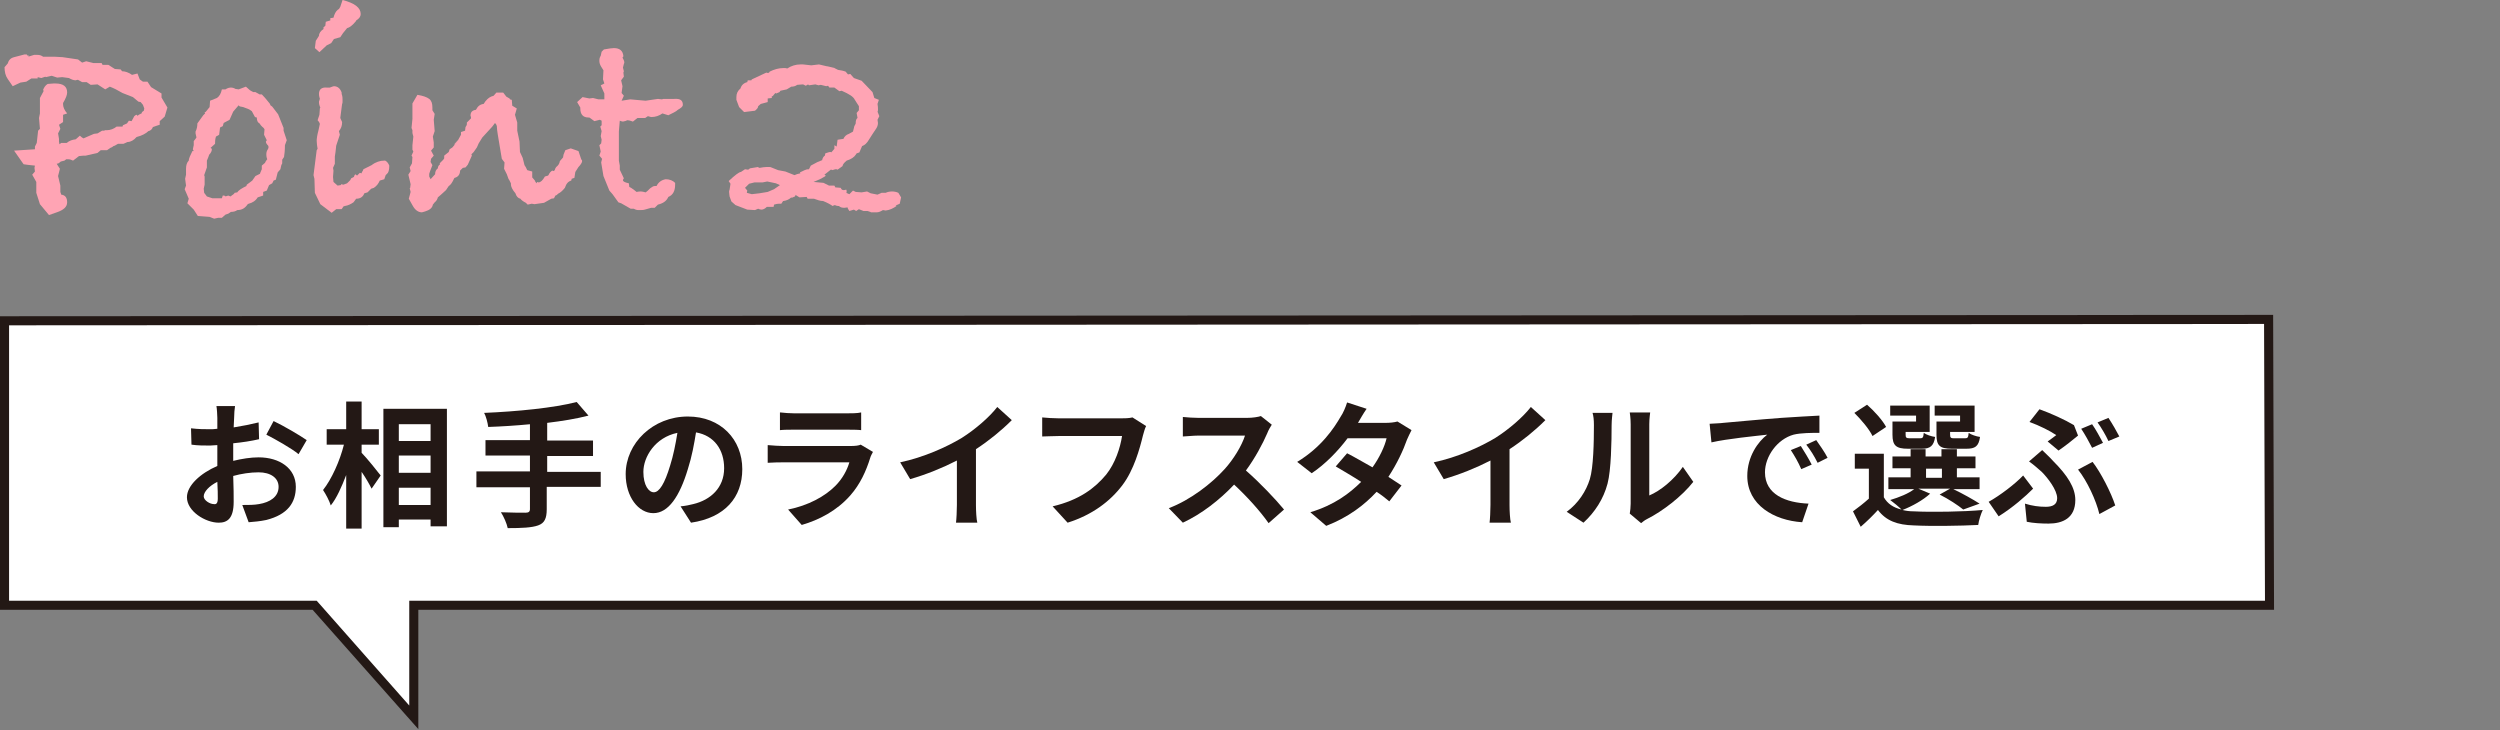 <?xml version="1.0" encoding="utf-8"?>
<!-- Generator: Adobe Illustrator 23.0.1, SVG Export Plug-In . SVG Version: 6.00 Build 0)  -->
<svg version="1.1" id="レイヤー_1" xmlns="http://www.w3.org/2000/svg" xmlns:xlink="http://www.w3.org/1999/xlink" x="0px"
	 y="0px" viewBox="0 0 551 161" width="551" height="161" style="enable-background:new 0 0 551 161;" xml:space="preserve">
<rect x="0" y="0" width="551" height="161" fill="#808080" stroke="none"/>
<style type="text/css">
	.st0{fill:#FFFFFF;}
	.st1{fill:#231815;}
	.st2{fill:#FFA4B4;}
</style>
<g>
	<g>
		<polygon class="st0" points="500,70.4 1,70.7 1,133.4 69.4,133.4 91.2,158.1 91.2,133.4 500.2,133.4 		"/>
		<path class="st1" d="M92.2,160.7l-23.3-26.3H0V69.7l1,0l500-0.3l0.2,65h-409V160.7z M2,132.4h67.8l20.4,23.1v-23.1h409l-0.2-61
			L2,71.7V132.4z"/>
	</g>
	<g>
		<g>
			<path class="st1" d="M51.3,101.6c2-0.5,4-0.8,5.7-0.8c4.6,0,8.2,2.4,8.2,6.5c0,3.5-1.8,6.1-6.5,7.3c-1.4,0.3-2.7,0.4-3.9,0.5
				l-1.4-3.8c1.4,0,2.6,0,3.7-0.2c2.4-0.4,4.3-1.6,4.3-3.8c0-2-1.8-3.2-4.4-3.2c-1.8,0-3.8,0.3-5.6,0.8c0.1,2.4,0.1,4.6,0.1,5.7
				c0,3.7-1.4,4.6-3.3,4.6c-2.9,0-7-2.5-7-5.6c0-2.6,3-5.3,6.7-6.9c0-0.7,0-1.4,0-2.1v-2.5c-0.6,0-1.1,0.1-1.6,0.1
				c-1.3,0-2.8,0-4.1-0.2l-0.1-3.6c1.7,0.2,3,0.2,4.1,0.2c0.5,0,1.1,0,1.7-0.1c0-1.1,0-1.9,0-2.4c0-0.6-0.1-2.1-0.2-2.6h4.1
				c-0.1,0.5-0.2,1.8-0.2,2.6c0,0.7-0.1,1.4-0.1,2.1c1.9-0.3,3.9-0.7,5.5-1.1l0.1,3.7c-1.7,0.4-3.7,0.7-5.7,0.9c0,0.9,0,1.8,0,2.7
				V101.6z M48,109.9c0-0.8,0-2.1-0.1-3.7c-1.8,0.9-3,2.2-3,3.2c0,0.9,1.4,1.7,2.2,1.7C47.6,111.2,48,111,48,109.9z M60.3,92.8
				c2.3,1.1,5.7,3.1,7.3,4.2l-1.8,3.1c-1.4-1.2-5.3-3.4-7.1-4.3L60.3,92.8z"/>
			<path class="st1" d="M79.7,99.8c1.1,1.1,3.6,4.2,4.2,5l-2,2.9c-0.5-1-1.3-2.4-2.2-3.7v12.5h-3.4v-11.8c-1,2.6-2.1,5.1-3.4,6.7
				c-0.3-1-1.1-2.5-1.7-3.4c1.9-2.4,3.7-6.4,4.6-10H72v-3.4h4.3v-6.1h3.4v6.1h3.8V98h-3.8V99.8z M98.5,90.1v25.9h-3.6v-1.5h-7v1.7
				h-3.4V90.1H98.5z M87.9,93.5v3.7h7v-3.7H87.9z M87.9,100.4v3.8h7v-3.8H87.9z M94.9,111.3v-3.8h-7v3.8H94.9z"/>
			<path class="st1" d="M132.3,107.3h-11.8v4.9c0,2.1-0.5,3.1-1.9,3.6c-1.4,0.5-3.6,0.6-6.7,0.6c-0.2-1-0.9-2.6-1.5-3.5
				c2.2,0.1,4.7,0.1,5.4,0.1c0.7,0,1-0.2,1-0.8v-4.8h-11.8v-3.5h11.8v-3.5h-9.8v-3.4h9.8v-3.5c-3.1,0.3-6.3,0.5-9.2,0.6
				c-0.1-0.9-0.5-2.4-0.9-3.1c7.2-0.3,15.4-1.1,20.4-2.4l2.6,3c-2.7,0.7-5.8,1.2-9.1,1.6v3.9h10.1v3.4h-10.1v3.5h11.8V107.3z"/>
			<path class="st1" d="M150,111.6c1.1-0.1,2-0.3,2.8-0.5c3.8-0.9,6.8-3.6,6.8-7.9c0-4.1-2.2-7.2-6.2-7.9c-0.4,2.5-0.9,5.3-1.8,8.1
				c-1.8,6-4.3,9.7-7.6,9.7c-3.3,0-6.1-3.6-6.1-8.6c0-6.8,6-12.7,13.7-12.7c7.3,0,12,5.1,12,11.6c0,6.2-3.8,10.7-11.3,11.8
				L150,111.6z M147.7,102.6c0.7-2.2,1.2-4.7,1.6-7.2c-4.9,1-7.5,5.3-7.5,8.6c0,3,1.2,4.5,2.3,4.5
				C145.3,108.5,146.5,106.6,147.7,102.6z"/>
			<path class="st1" d="M192.4,99.6c-0.2,0.4-0.5,0.9-0.6,1.3c-0.9,2.9-2.2,5.8-4.4,8.3c-3,3.4-6.9,5.4-10.7,6.5l-3-3.4
				c4.5-0.9,8.1-2.9,10.4-5.2c1.6-1.6,2.6-3.5,3.1-5.2h-14.5c-0.7,0-2.2,0-3.5,0.1v-3.9c1.3,0.1,2.5,0.2,3.5,0.2h14.8
				c1,0,1.8-0.1,2.2-0.3L192.4,99.6z M172,90.9c0.8,0.1,2.1,0.2,3.1,0.2h11.5c0.9,0,2.4,0,3.2-0.2v3.9c-0.8-0.1-2.2-0.1-3.3-0.1
				h-11.5c-1,0-2.2,0-3.1,0.1V90.9z"/>
			<path class="st1" d="M215.1,111.3c0,1.3,0.1,3.2,0.3,3.9h-4.7c0.1-0.7,0.2-2.6,0.2-3.9v-9.8c-3.1,1.6-6.8,3.1-10.3,4.1l-2.2-3.7
				c5.2-1.1,10.3-3.4,13.6-5.4c3-1.9,6.1-4.6,7.8-6.8l3.2,2.9c-2.3,2.3-5,4.5-7.9,6.4V111.3z"/>
			<path class="st1" d="M252.6,93.9c-0.3,0.6-0.5,1.4-0.7,2.1c-0.7,2.9-2,7.6-4.5,10.9c-2.7,3.6-6.7,6.6-12.1,8.3l-3.3-3.6
				c5.9-1.4,9.3-4,11.8-7c2-2.5,3.1-5.9,3.5-8.5h-14c-1.4,0-2.8,0.1-3.6,0.1V92c0.9,0.1,2.6,0.2,3.6,0.2h13.9c0.6,0,1.6,0,2.4-0.2
				L252.6,93.9z"/>
			<path class="st1" d="M280.3,93.6c-0.2,0.3-0.8,1.3-1,1.9c-1,2.3-2.7,5.5-4.7,8.2c3,2.6,6.6,6.4,8.4,8.6l-3.4,3
				c-1.9-2.7-4.7-5.8-7.6-8.5c-3.2,3.4-7.2,6.5-11.3,8.4l-3.1-3.2c4.8-1.8,9.5-5.5,12.3-8.6c2-2.2,3.8-5.2,4.5-7.4h-10.2
				c-1.3,0-2.9,0.2-3.5,0.2v-4.3c0.8,0.1,2.6,0.2,3.5,0.2h10.6c1.3,0,2.5-0.2,3.1-0.4L280.3,93.6z"/>
			<path class="st1" d="M311.1,94.8c-0.3,0.6-0.7,1.4-1,2.1c-0.8,2.3-2.2,5.3-4.1,8.2c1.1,0.7,2.1,1.4,2.9,1.9l-2.7,3.5
				c-0.7-0.6-1.7-1.4-2.8-2.1c-2.7,2.9-6.2,5.6-11.1,7.5l-3.5-3c5.3-1.6,8.7-4.2,11.2-6.7c-2-1.3-4.1-2.5-5.6-3.4l2.5-2.9
				c1.6,0.8,3.6,2,5.6,3.1c1.5-2.1,2.7-4.6,3.1-6.4H297c-2.1,2.8-4.9,5.7-7.9,7.7l-3.2-2.5c5.3-3.2,8.1-7.4,9.6-10
				c0.5-0.7,1.1-2.1,1.4-3.1l4.3,1.4c-0.7,1-1.5,2.4-1.9,3.1l0,0h6.1c0.9,0,1.9-0.1,2.6-0.3L311.1,94.8z"/>
			<path class="st1" d="M332.7,111.3c0,1.3,0.1,3.2,0.3,3.9h-4.7c0.1-0.7,0.2-2.6,0.2-3.9v-9.8c-3.1,1.6-6.8,3.1-10.3,4.1l-2.2-3.7
				c5.2-1.1,10.3-3.4,13.6-5.4c3-1.9,6.1-4.6,7.8-6.8l3.2,2.9c-2.3,2.3-5,4.5-7.9,6.4V111.3z"/>
			<path class="st1" d="M345.3,112.8c2.6-1.9,4.3-4.6,5.1-7.2c0.8-2.6,0.9-8.2,0.9-11.9c0-1.2-0.1-2-0.3-2.7h4.4
				c0,0.1-0.2,1.5-0.2,2.7c0,3.5-0.1,9.9-0.9,12.9c-0.9,3.4-2.8,6.3-5.3,8.6L345.3,112.8z M359.2,113.2c0.1-0.6,0.2-1.4,0.2-2.2
				V93.5c0-1.4-0.2-2.5-0.2-2.6h4.5c0,0.1-0.2,1.3-0.2,2.6v15.7c2.4-1,5.4-3.4,7.4-6.3l2.3,3.3c-2.5,3.2-6.8,6.5-10.2,8.2
				c-0.6,0.3-0.9,0.6-1.3,0.9L359.2,113.2z"/>
			<path class="st1" d="M379.8,93.2c2.5-0.2,7.4-0.7,12.8-1.1c3.1-0.2,6.3-0.4,8.4-0.5l0,3.8c-1.6,0-4.1,0-5.7,0.4
				c-3.6,1-6.3,4.8-6.3,8.3c0,4.9,4.6,6.7,9.6,6.9l-1.4,4.1c-6.2-0.4-12.1-3.8-12.1-10.2c0-4.3,2.4-7.6,4.4-9.1
				c-2.6,0.3-8.8,0.9-12.3,1.7l-0.4-4.1C378.1,93.3,379.2,93.3,379.8,93.2z M399.3,102.4l-2.3,1c-0.7-1.6-1.4-2.8-2.3-4.2l2.2-0.9
				C397.6,99.4,398.7,101.2,399.3,102.4z M402.8,100.9l-2.2,1.1c-0.8-1.6-1.5-2.7-2.5-4l2.2-1C401,98,402.2,99.7,402.8,100.9z"/>
			<path class="st1" d="M425.4,108.8c-1.5,1.4-4,2.8-6.1,3.6c0.8,0.2,1.6,0.3,2.5,0.3c3.7,0.2,11,0.1,15.2-0.3
				c-0.4,0.8-0.9,2.4-1,3.3c-3.8,0.2-10.4,0.3-14.2,0.1c-3.6-0.1-6.1-1-7.9-3.4c-1.1,1.2-2.3,2.4-3.8,3.7l-1.7-3.4
				c1.1-0.8,2.4-1.8,3.5-2.8v-6.6h-3.1v-3.3h6.4v9.6c0.8,1.4,2.1,2.3,3.9,2.7c-0.6-0.6-1.8-1.6-2.5-2.1c2-0.6,4-1.4,5.3-2.4h-5.7
				v-2.6h4.9v-2h-4v-2.6h4v-1.6h3.3v1.6h3.5v-1.6h3.4v1.6h4.1v2.6h-4.1v2h5v2.6h-5.8c2.1,1,4.4,2.3,5.8,3.2l-3.6,1.3
				c-1.1-0.9-3.2-2.3-5.2-3.3l2.3-1.3h-7L425.4,108.8z M412.7,96.1c-0.7-1.5-2.5-3.6-4-5.1l2.8-1.8c1.6,1.4,3.4,3.4,4.2,4.9
				L412.7,96.1z M422.3,91.6h-5.7v-2.2h8.7v5.8H420v0.6c0,0.6,0.1,0.8,0.9,0.8h2.3c0.6,0,0.7-0.2,0.8-1.2c0.5,0.4,1.7,0.8,2.5,0.9
				c-0.3,2-1.1,2.6-2.9,2.6h-3.1c-2.6,0-3.4-0.7-3.4-3.1v-2.9h5.2V91.6z M424.5,105.3h3.5v-2h-3.5V105.3z M432.2,91.6h-5.8v-2.2h8.8
				v5.8h-5.4v0.6c0,0.7,0.2,0.8,0.9,0.8h2.4c0.6,0,0.7-0.2,0.8-1.2c0.5,0.4,1.7,0.8,2.5,0.9c-0.3,2.1-1.1,2.6-3,2.6h-3.2
				c-2.7,0-3.4-0.7-3.4-3.1v-2.9h5.2V91.6z"/>
			<path class="st1" d="M440.5,113.8l-2.2-3.2c2.5-1.4,5.8-3.9,7.6-5.8l2.2,2.9C446.4,109.4,443.7,111.8,440.5,113.8z M446.3,111
				c1.6,0.5,3.1,0.7,4.6,0.7c1.5,0,2.5-0.5,2.5-1.9c0-1.8-2.1-4.5-3.4-5.8c-0.8-0.7-1.8-1.6-2.8-2.3l2.9-2.5
				c0.9,0.9,1.7,1.6,2.4,2.4c3.2,3.2,4.9,5.9,4.9,8.6c0,4-2.8,5.2-5.9,5.2c-1.6,0-3.4-0.1-4.8-0.4L446.3,111z M451.3,97.3
				c0.7-0.5,1.4-1,1.9-1.4c-1.3-0.9-3.7-2.1-5.9-2.9l2.2-2.8c2.5,0.9,5.6,2.3,7.6,3.5l0.9,2.3c-0.8,0.7-3.1,2.5-4.3,3.3L451.3,97.3z
				 M462.7,113.3c-0.7-3-2.7-7.3-4.7-9.8l3.2-1.7c1.8,2.3,4.1,6.8,5,9.6L462.7,113.3z M463.5,97.6l-2.4,1.1c-0.6-1.2-1.6-3-2.4-4.2
				l2.4-1C461.9,94.6,462.9,96.5,463.5,97.6z M467.1,96.2l-2.4,1c-0.6-1.3-1.6-3-2.4-4.1l2.4-1C465.5,93.3,466.6,95.2,467.1,96.2z"
				/>
		</g>
	</g>
	<g>
		<path class="st2" d="M36.9,23.7l-0.6,2l-1.1,1v0.8c-0.3,0.1-0.7,0.2-1.2,0.4L33.7,28c-0.2,0.5-0.5,0.8-1,0.9
			c-0.5,0.5-1.4,1-2.6,1.3c-0.6,0.7-1.3,1.1-2,1.1l-0.9,0.4h-1.2l-0.7,0.4l-0.3,0.1c-0.2,0.2-0.4,0.3-0.7,0.4l-0.7,0.5h-1.4
			l-0.7,0.6l-2.6,0.6c-0.3,0-0.8,0-1.5,0.1l-1.3,1c-0.4-0.2-0.7-0.3-1.1-0.3h-0.4l-0.4,0.3l-0.8,0.2L12.9,36l-0.4,0.1l0.7,1.1
			l-0.4,1.6l0.5,2.1v1.4l0.2,0.6c0.9,0.1,1.3,0.7,1.3,1.7c0,1-0.8,1.7-2.3,2.2l-1.7,0.6L8.8,45L8,42.5v-2.4l-0.9-1.6l0.6-0.7L7.6,37
			l0.1-0.5c-1.1-0.1-1.9-0.2-2.5-0.3l-2.1-3l4.6-0.3v-0.6l0.4-0.8l0.3-2.7l0.4-0.4l-0.2-2.4l0.2-1v-3.4l0.8-1.5L9.6,20l-0.1-0.2
			c0.2-0.5,0.5-1,1-1.3l1.3-0.1h0.4c1.8,0,2.6,0.7,2.6,2c0,0.5-0.3,1.3-0.9,2.3v0.3c0,0.6,0.3,1.3,0.9,2l-0.9,0.3v1.6l-0.9,0.6
			l0.3,0.9l-0.5,1l0.2,1.2L13,31.2l0.1,0.6l0.4-0.3h1.2c0.6-0.5,1.2-0.7,2-0.8l0.9-0.8c0.3,0.3,0.6,0.5,0.8,0.6
			c0.4-0.2,1.2-0.5,2.3-1l0.8-0.1l1-0.6H23l0.1-0.1h0.4c0.8,0,1.6-0.3,2.2-0.8H27l0.1-0.3l0.9-0.4l0.4-0.6c0.2,0,0.4,0.1,0.6,0.1
			l0.6-1.1c0.2-0.2,0.4-0.3,0.5-0.3c0.1,0,0.2,0.1,0.2,0.3c0.1-0.2,0.4-0.4,0.9-0.6l0.1-0.3l0.4-0.3l0.1-0.5l-0.3-0.8l-0.5-0.6
			l-0.5-0.1l-1.2-1L27,20.5c-1-0.6-2-1.1-2.8-1.4l-1,0.6l-1.7-1.1L20,18.7l-0.9-0.6h-1l-0.9-0.5c0,0-0.1,0-0.2,0
			c-0.1,0-0.2,0.1-0.3,0.1c-0.5,0-1-0.2-1.5-0.5L13.7,17l-1.1,0.1l-1.2-0.4l-1.3,0.3L10,16.9l-0.9,0.3L8.3,17v0.3H6.9l-1.1,0.7
			l-1.3,0.2L2.8,19l-1.1-1.6C1.2,16.7,1,15.8,1,14.8l0.7-0.8c0.2-0.7,0.6-1.2,1.4-1.4s1.5-0.4,2.3-0.6c0.2,0,0.3,0,0.5,0L6,12.2
			l0.4,0.1l-0.2,0.2l1.3-0.4h0.2c0.1,0,0.3,0,0.6,0c0.4,0,0.8,0.1,1.2,0.4h2.5l1.8,0.1l3.4,0.5l0.9,0.7l0.9-0.3l1.6,0.4h1.8l0.2,0.4
			h1.3l1.4,0.9l1.3,0.1l0.3,0.4c0.7,0,1.5,0.3,2.2,0.8l1.2-0.3l0.5,1.3l0.7,0.5h1l0.8,1.2l2.3,1.4v0.9L36.9,23.7z"/>
		<path class="st2" d="M63.2,30.9l-0.4,1.1c0,1.1-0.1,2-0.2,2.6l-0.4,0.6V36L62,36.4l-0.2,0.9L61.2,38l-0.4,1.6l-0.5,0.2L60,40.4
			l-0.7,0.4L58.8,42L58,42.3L58,43.1l-1.2,0.4c-0.5,0.8-1.2,1.2-2,1.4L54.6,45c-0.6,0.9-1.3,1.3-2.3,1.3c-0.4,0.3-0.9,0.4-1.4,0.4
			l-0.6,0.4l-0.6,0.2L48.9,48h-0.8l-0.9,0.2l-1-0.4l-2.6-0.2l-0.9-1.4l-1.4-1.4l0.3-1l-0.9-2.1l0.3-0.8l-0.2-1.5l0.2-0.9
			c0-0.6,0-1,0-1.3c0-0.8,0.2-1.4,0.6-1.8c0-0.4,0.3-1.1,0.8-2.1h0.3l-0.2-0.4l0.2-0.9v-0.9c0.3-0.4,0.5-0.6,0.6-0.8l-0.2-0.9V29
			c0.3-0.6,0.4-1.2,0.4-1.8l1.3-1.8c0.2-0.2,0.3-0.3,0.4-0.4l-0.1-0.3h0.2l0.9-1.1l0.1-1.4l1.5-0.6c0.6-0.4,0.9-1,1.1-1.9h0.8
			c0.4-0.3,0.9-0.4,1.2-0.4s0.7,0.1,1,0.3l0.7,0.1l1.6-0.6l0.9,0.8l0.7,0.4h0.5l0.9,0.5h0.5c0.5,0.5,1.1,1.2,1.8,2.1l0.1,0.3
			l0.4,0.3l1.3,1.7l1.2,3v0.6L63.2,30.9z M59.2,32.4l-0.1-0.3c-0.3-0.3-0.5-0.6-0.5-0.9l0.2-0.3l-0.6-1.2l0.1-1.2l-0.2-0.3
			c-0.5-0.4-0.8-0.8-0.9-1c-0.4-0.2-0.6-0.6-0.6-1.3l-0.4-0.1l-0.7-1.3l-0.6-0.4l-1.3-0.5l-0.5-0.1c-0.2,0-0.4-0.1-0.5-0.3l-1.2,1.4
			l-0.8,1.8l-1.3,0.7l-0.2,0.7l-0.6,0.3l-0.2,1.6l-0.7,0.4c-0.2,0.6-0.2,1.1-0.2,1.6l-1,0.9l0.3,0.2c0,0.5-0.2,0.9-0.6,1.3
			c-0.1,0.4-0.3,0.8-0.5,1.3v0.5v0.2v0.8L45,38.6l0.1,0.3v1.8l-0.2,0.9l0.1,0.9l0.6,0.8l0.9,0.3l0.3,0.1h0.5h1.6l0.2-0.6h0.2
			c0.2,0,0.4,0.1,0.4,0.2l0.6-0.2l0.5,0.2l0.8-0.6l0.1-0.2l0.6-0.1c0.3-0.5,1-0.9,2-1.4l0.1-0.3l1.2-0.9l0.7-1l1-0.5l0.1-0.3
			l0.3-0.7v-0.8l0.7-0.6l0.2-0.4l0.3-0.4c-0.2-0.5-0.2-0.9-0.2-1.1c0-0.4,0.1-0.8,0.4-1.2L59.2,32.4z"/>
		<path class="st2" d="M85.8,36.5c0,1-0.2,1.6-0.5,1.8L85,38.6l-0.3,0.9l-1,0.3c-0.3,0.7-0.7,1.2-1.3,1.6l-0.6,0.2L81,42.4l-0.7,0.2
			c-0.3,0.8-0.9,1.2-1.8,1.2c-0.1,0.1-0.3,0.4-0.6,0.8c-0.6,0.4-1.2,0.7-1.9,0.8l-0.3,0.1l-0.4,0.6h-1.2l-1,0.8l-2.5-1.9l-1.2-2.5
			l-0.1-3.1l-0.2-0.8l0.7-5.5l0.2-0.3c-0.1-0.6-0.2-1.2-0.2-1.8c0-0.4,0.1-1.2,0.4-2.3l0.3-1.4c-0.1-0.3-0.2-0.5-0.5-0.8l0.4-1.2
			l0.1-1.4l0.1-0.2c-0.2-0.4-0.3-0.8-0.3-1.3c0-0.1,0.1-0.2,0.1-0.3c0-0.1,0.1-0.3,0.1-0.3c-0.1-0.4-0.2-0.7-0.2-1.1
			c0-1,0.6-1.5,1.7-1.4h0.7c0.5-0.2,0.8-0.3,0.9-0.3c0.8,0,1.4,0.5,1.7,1.4v0.3c0.2,0.5,0.2,1,0.2,1.4c0,0.4,0,0.7-0.1,0.8l-0.4,3.1
			l0.4,0.9c0,0.8-0.2,1.4-0.7,2l0.2,0.8l-0.8,2.4c-0.1,1.1-0.2,1.8-0.3,2.4v1.6l-0.4,0.9l0.1,0.6l-0.1,1.4l0.1,1.1l0.9,0.8l0.7-0.1
			l0.1-0.2l0.5,0.1l0.8-0.3l0.7-0.7l0.2-0.4L78,39l0.1-0.3l0.2-0.3l0.4,0.3l0.6-0.6l0.4,0.1l0.1-0.4l0.1,0l0.2-0.5l0.6-0.3l1.2-0.6
			c0.9-0.7,1.9-1,2.8-1h0.2C85.3,35.6,85.6,36,85.8,36.5z M79.5,3.1c0,0.5-0.3,1-1,1.4v0.1c-0.8,1-1.5,1.5-2,1.6l-0.9,1.1L75,8.2
			l-1.4,0.4l-0.6,0.9l-1,0.5l-1.6,1.5l-1-0.9l0.2-1.6l0.7-1.1c0-0.6,0.4-1.1,1-1.5V6l0.4-0.3l0.1-0.9l1-0.3V4l0.7-0.1
			c0.2-0.8,0.5-1.4,1-1.8l0.2-0.1L75,1.5L75.5,0C78.2,0.7,79.5,1.7,79.5,3.1z"/>
		<path class="st2" d="M128.3,35.5c0,0.3-0.3,0.8-0.8,1.3l-0.7,1.1l-0.2,1.3l-0.6,0.2l-0.1,0.4c-0.7,0.2-1.1,0.7-1.4,1.6
			c-0.5,0.6-0.9,1-1.5,1.3c-0.2,0.2-0.4,0.4-0.6,0.4l-0.3,0.6l-0.6,0.1l-1.6,0.9l-2.1,0.3l-0.6-0.1l-0.9,0.2l-0.4-0.4
			c-0.6-0.3-1-0.6-1.2-0.9c-0.5-0.1-0.9-0.5-1.1-1.2c-0.7-0.8-1-1.5-1-2v-0.2l-0.4-0.8l-0.1-0.1l-0.4-1.1l-0.6-1.2l0.1-1.4l-0.6-0.8
			l-0.9-5.4c-0.1-0.7-0.2-1.3-0.2-1.8l-0.1-0.3l-0.3-0.4l-0.6,0.8l-2.2,2.4l-0.8,1.3l-0.4,0.9l-0.7,1l-0.5,0.5l0.1,0.3l-0.9,2
			l-0.5,0.6l-0.6,0.1l-0.6,0.6c0,0.8-0.4,1.4-1.2,1.6l-0.1,0.1c-0.4,0.9-0.8,1.5-1.2,1.7l-0.6,0.9c-0.9,0.8-1.5,1.4-1.8,1.6
			c-0.1,0.4-0.3,0.8-0.7,1.1c-0.1,0.1-0.2,0.3-0.4,0.5c-0.1,0.7-0.7,1.2-1.7,1.5l-0.7,0.2c-0.8,0-1.5-0.5-2-1.4l-0.9-1.6l0.4-1.5
			l-0.2-0.8l0.1-0.1l0.1-0.8L90,38.5l0.5-0.8l-0.2-0.8l0.5-0.9l0.1-1.4l-0.2-0.3l0.4-0.9L90.9,33l0-1l0.2-1.9
			c-0.1-0.4-0.2-0.7-0.2-0.8c0-0.1,0-0.2,0-0.3c0-0.1,0-0.2,0-0.3l-0.2-0.5l0.2-2v-0.7v-1v-1.7l1.1-1.9c1.2,0.2,2.1,0.5,2.6,0.9
			c0.5,0.4,0.7,1,0.7,1.9v0.6l0.5,0.8l-0.2,1.3l0.2,2.5l-0.4,1.2l0.2,1.3v1.1l-0.6,0.7l0.6,1.1L95,35l-0.1,0.7l0.4,0.7l-0.5,1.3
			l-0.2,0.6v0.6l0.3,0.6l1-1.1c0-0.6,0.2-1,0.6-1.3c0-0.4,0.2-0.7,0.5-0.9L96.9,36l0.8-0.8l0.2-0.3v-0.6l1-0.8l0.2-0.6l0.6-0.4
			l2.4-2.8c-0.2,0.3-0.9,1-2,2.3v0.1l0.1-0.4l0.8-0.9l0.6-1.1v-0.6l0.9-0.3l0.1-0.8l0.2-0.3l0.1-0.3v-0.4l0.9-0.9c0-0.1,0-0.2,0-0.3
			c0-0.1-0.1-0.2-0.1-0.3c0-0.8,0.4-1.2,1.2-1.3c0.4-0.8,0.9-1.2,1.7-1.3l0.4-0.6l0.1-0.1c0.4-0.5,0.9-0.9,1.7-1.1l0.6-0.7h1.5
			l0.7,0.9l0.7,0.4l0.1,0.2l0.4,0.1l0.1,1.3l1,0.6l-0.4,1.4L114,27v1.8l0.5,2.4l0.1,2.3l0.6,1.3l0.4,1.6c0.2,0.3,0.4,0.6,0.6,1.1
			l1.1,0.3v1.3l0.6,0.7v0.2L118,40l0.2,0.4l0.2-0.3c-0.1,0,0,0,0.3,0.1c0.4,0,0.9-0.4,1.4-1.3l0.7-0.2l0.2-0.3
			c0.1-0.3,0.4-0.6,0.7-0.8l0.4,0.1l0.2-0.3l0.1-0.3l0.2-0.3c0.4-0.3,0.7-0.7,0.8-1.3l0.7-0.8l0.1-0.6l0.4-1l1.2-0.4l1.7,0.6
			l0.6,1.8c0,0,0,0.1,0.1,0.1C128.3,35.4,128.3,35.4,128.3,35.5z"/>
		<path class="st2" d="M150.5,23.1c0,0.4-0.4,0.7-1.1,1.1c-0.2,0.2-0.5,0.4-0.9,0.6c-0.6,0.3-1,0.5-1.2,0.6l-1.3-0.4
			c-0.7,0.5-1.5,0.8-2.5,0.8l-0.7-0.2l-0.6,0.4h-1.7l-1,0.8c-0.5-0.2-0.9-0.3-1.3-0.3c-0.1,0.1-0.4,0.2-0.9,0.3
			c-0.2,0-0.4-0.1-0.7-0.2l-0.2,2.4v1.8v2.2l0,2.4l0.2,1.1l0,0.9l0.9,1.9c-0.1,0.1-0.2,0.3-0.2,0.4c0,0.3,0.4,0.5,1.3,0.7l0.1,0.8
			l0.4,0.2l0.7,0.5l0.5,0.4c0.4-0.1,0.7-0.1,0.9-0.1c0.4,0,0.7,0.1,1.1,0.2c0.2-0.1,0.5-0.4,1-0.9c0.4-0.3,0.7-0.5,1-0.5
			c0,0,0.1,0,0.2,0c0.1,0,0.1,0,0.2,0c0.4-0.8,1-1.3,2-1.5c0.9,0,1.6,0.3,2.1,0.8v0.4c0,1.4-0.5,2.3-1.5,2.7
			c-0.4,0.9-1.1,1.4-2.3,1.7l-0.7,0.7h-0.8l-1.4,0.4c-0.3,0.1-0.8,0.1-1.4,0.1c-0.3,0-0.7-0.1-1-0.3H139l-2.1-1.2l-0.6-0.2l-1.3-1.8
			l-0.7-0.8l-1.3-3.2l-0.5-3l0.2-0.8l-0.6-0.7l0.3-0.9l-0.3-1.4l0.4-0.4l0.1-0.8l-0.2-0.8l0.2-1.1l-0.3-1l0.3-0.3v-1l-0.4-0.2
			l-1.2,0.3l-1.1-0.8h-0.2c-1.2,0-1.8-0.7-1.8-2v-0.2l-0.7-1.2l1.2-1.1l1.5,0.3l0.8-0.1l1.2,0.3h1.3v-1.3l-0.8-1.8l0.8-0.4l-0.3-0.9
			l0.1-2l-0.5-0.8c-0.3-0.5-0.4-0.9-0.4-1.3c0-0.5,0.1-0.8,0.3-1.1l0.2-0.9l0.5-0.5c1.1-0.2,1.8-0.3,2.2-0.3c1.3,0,2,0.6,2.1,1.8
			l-0.2,0.3c0.2,0.4,0.4,0.7,0.4,1.1c0,0,0,0.1-0.1,0.3l-0.1,0.4l-0.1,0.4l0.2,0.8l-0.1,0.3l0.1,0.9l-0.6,0.8l0.3,1.3l-0.2,1.5
			l0.5,0.6l-0.5,1.1l1.9-0.3l3.4,0.3l2.7-0.4l0.9,0.1l0.3-0.1h2.4C149.9,21.7,150.5,22.1,150.5,23.1z"/>
		<path class="st2" d="M198.6,43.5l-0.3,1.4l-0.9,0.4l0.2,0.1c-0.7,0.5-1.5,0.9-2.4,1l-0.6-0.1c-0.5,0.3-0.9,0.5-1.4,0.5
			c-0.2,0-0.3,0-0.4,0c-0.1,0-0.2,0-0.3,0c-0.2,0-0.3,0-0.3,0c-0.1,0-0.1,0-0.2,0c-0.1,0-0.1-0.1-0.2-0.1l-0.6-0.2h-0.9l-1-0.4
			l-0.6,0.4l-0.5-0.3l-1,0.3c-0.2-0.3-0.4-0.6-0.4-0.8c-0.2,0-0.4,0.1-0.7,0.1c-0.5,0-0.9-0.1-1.2-0.4h-0.2c-0.2,0-0.5-0.1-0.7-0.2
			l-0.3,0.1l-0.2,0.1c-0.4-0.3-1.1-0.7-2.1-1.1c-0.6,0-1.2-0.2-2-0.5H178l-0.2-0.4l-1.6,0.1c-0.5-0.3-0.8-0.5-0.8-0.5v-0.1l-0.2,0.4
			l-0.7,0.3l-0.1-0.1c-0.4,0.4-1,0.7-1.7,0.8h-0.1l-0.4,0.6h-0.4c-0.5,0-0.9,0.1-1.2,0.2l-0.1,0.5H169c-0.4,0.4-0.8,0.6-1.2,0.6
			c-0.2,0-0.5-0.1-0.7-0.2l-0.7,0.3l-1.7-0.1l-2.6-1l-0.9-0.8l-0.4-1.1c0-0.3-0.1-0.5-0.1-0.9c0-0.1,0-0.2,0-0.3
			c0-0.1,0.1-0.2,0.1-0.3l0.2-1.3l-0.4-0.6c1.4-1.3,2.3-2,2.7-2l0.9-0.6l0.7,0.1l0.4-0.3c1.1-0.2,1.7-0.3,1.8-0.3
			c-0.1,0,0,0.1,0.3,0.2c0.6-0.1,1.1-0.2,1.6-0.2c0.5,0,0.9,0,1,0.1l1.5,0.6l1.6,0.3l2,0.8c0.4-0.2,0.8-0.3,1.3-0.4l-0.1-0.2
			c0.8-0.4,1.4-0.7,1.8-0.7h0.2l0.4-0.8l1.5-0.8l1-0.4c0.1-0.5,0.3-0.8,0.6-1l0.1-0.5c0.6-0.2,0.9-0.3,1-0.3c0.2,0,0.3,0,0.3,0.1
			l0.7-0.8V32l0.5,0.3l0.2-1.5l1.3-0.2c0.2-0.5,0.6-0.9,1.2-1.1L188,29l0.2-0.8c0-0.2,0.1-0.4,0.2-0.6c0.1-0.2,0.2-0.3,0.2-0.4v-0.1
			c0-0.5,0.1-0.9,0.4-1.1l-0.2-1.1l0.5-0.6v-0.9l-0.9-1.4c-0.3-0.7-1.3-1.3-2.9-2l-0.5,0.1l-1.1-0.8h-1.1l-0.3-0.4l-0.4,0.1
			l-1.2-0.3l-0.5,0.1l-0.7-0.2l-1.4,0.2l-0.2-0.2l-0.5,0.3l-0.6-0.3c-0.5,0-0.9,0.1-1.3,0.1c-0.4,0.3-0.8,0.4-1.3,0.4l-1,0.6
			l-1.4,0.3l-0.2,0.3l-0.7,0.3l-0.2-0.1c-0.1,0.1-0.3,0.3-0.6,0.7h-0.2v0.4l-0.9,0.1v0.8l-1.5,0.4c-0.2,0.1-0.3,0.3-0.6,0.5
			c0,0.3-0.2,0.6-0.7,1l-2.4,0.3l-1.1-1.1l-0.6-1.6v-0.6c0-0.8,0.3-1.4,0.9-1.9c0.2-0.7,0.7-1.2,1.5-1.4l0.1-0.4h0.8l0.1-0.2
			l3.2-1.5l0.4,0.1l0.3-0.2v-0.1c1-0.5,2-0.8,3.1-0.8c0.1,0,0.2,0,0.4,0c0.2,0,0.3,0.1,0.4,0.1c0.9-0.6,1.9-0.9,2.9-0.9h0.6l1.8,0.2
			l1.7-0.2l1.7,0.4c0.3,0,0.8,0.2,1.4,0.3l0.4,0.1h-0.1l0.8,0.4c0.7,0.1,1.2,0.2,1.7,0.4c0.1,0.1,0.2,0.3,0.5,0.6l0.5-0.1l0.8,0.9
			l1.7,0.6l2.4,2.5l0.4,1.3l1,0.4l-0.3,0.9c0.1,0.5,0.1,0.9,0.1,1.1c0,0.1,0,0.2,0,0.3c0,0.2-0.1,0.3-0.1,0.3l0.4,1l-0.4,0.8
			l0.1,0.7c0,0.5-0.2,1-0.5,1.4c-0.3,0.4-0.5,0.8-0.8,1.2l-0.7,1.1c-0.4,0.7-0.9,1.2-1.5,1.4l-0.6,1.4l-0.6,0.2l-0.2,0.3
			c-0.3,0.5-1,1-2,1.3c-0.6,0.5-0.9,0.9-0.9,1.2l-1.1,0.8c-0.1-0.1-0.2-0.1-0.4-0.1c-0.1,0-0.2,0-0.4,0.1c-0.2,0-0.3,0.1-0.4,0.1
			c0,0-0.1,0-0.1-0.1c-0.1,0-0.1,0-0.2,0l-1.4,1.1l0.3,0.2c0,0.1-0.5,0.4-1.3,0.8c-0.6,0.3-1,0.4-1.4,0.6l2.2,0.2l1.2,0.6h1.2
			l0.2,0.4l1.2,0.1c0.1,0.3,0.3,0.5,0.6,0.5c0.1,0,0.3,0,0.6-0.1c0.1,0.1,0.1,0.3,0.1,0.6l-0.1,0.1c0,0,0.2,0.1,0.7,0.3L188,42
			l0.6,0.3l1.3,0.1l1.2-0.2l0.8,0.4l1.5,0.3l0.9-0.4h0.9c0.4-0.2,0.9-0.3,1.4-0.3c0.5,0,1,0.1,1.4,0.3L198.6,43.5z M171.9,40.8
			l-0.9-0.4l-1.9-0.4l-1,0.2h-1.8l-1.2,0.3l-0.9,0.9l0.5,0.6l-0.1,0.5l1.1,0.3l1.7-0.2l1.8-0.3l1.4-0.6L171.9,40.8z"/>
	</g>
</g>
</svg>
